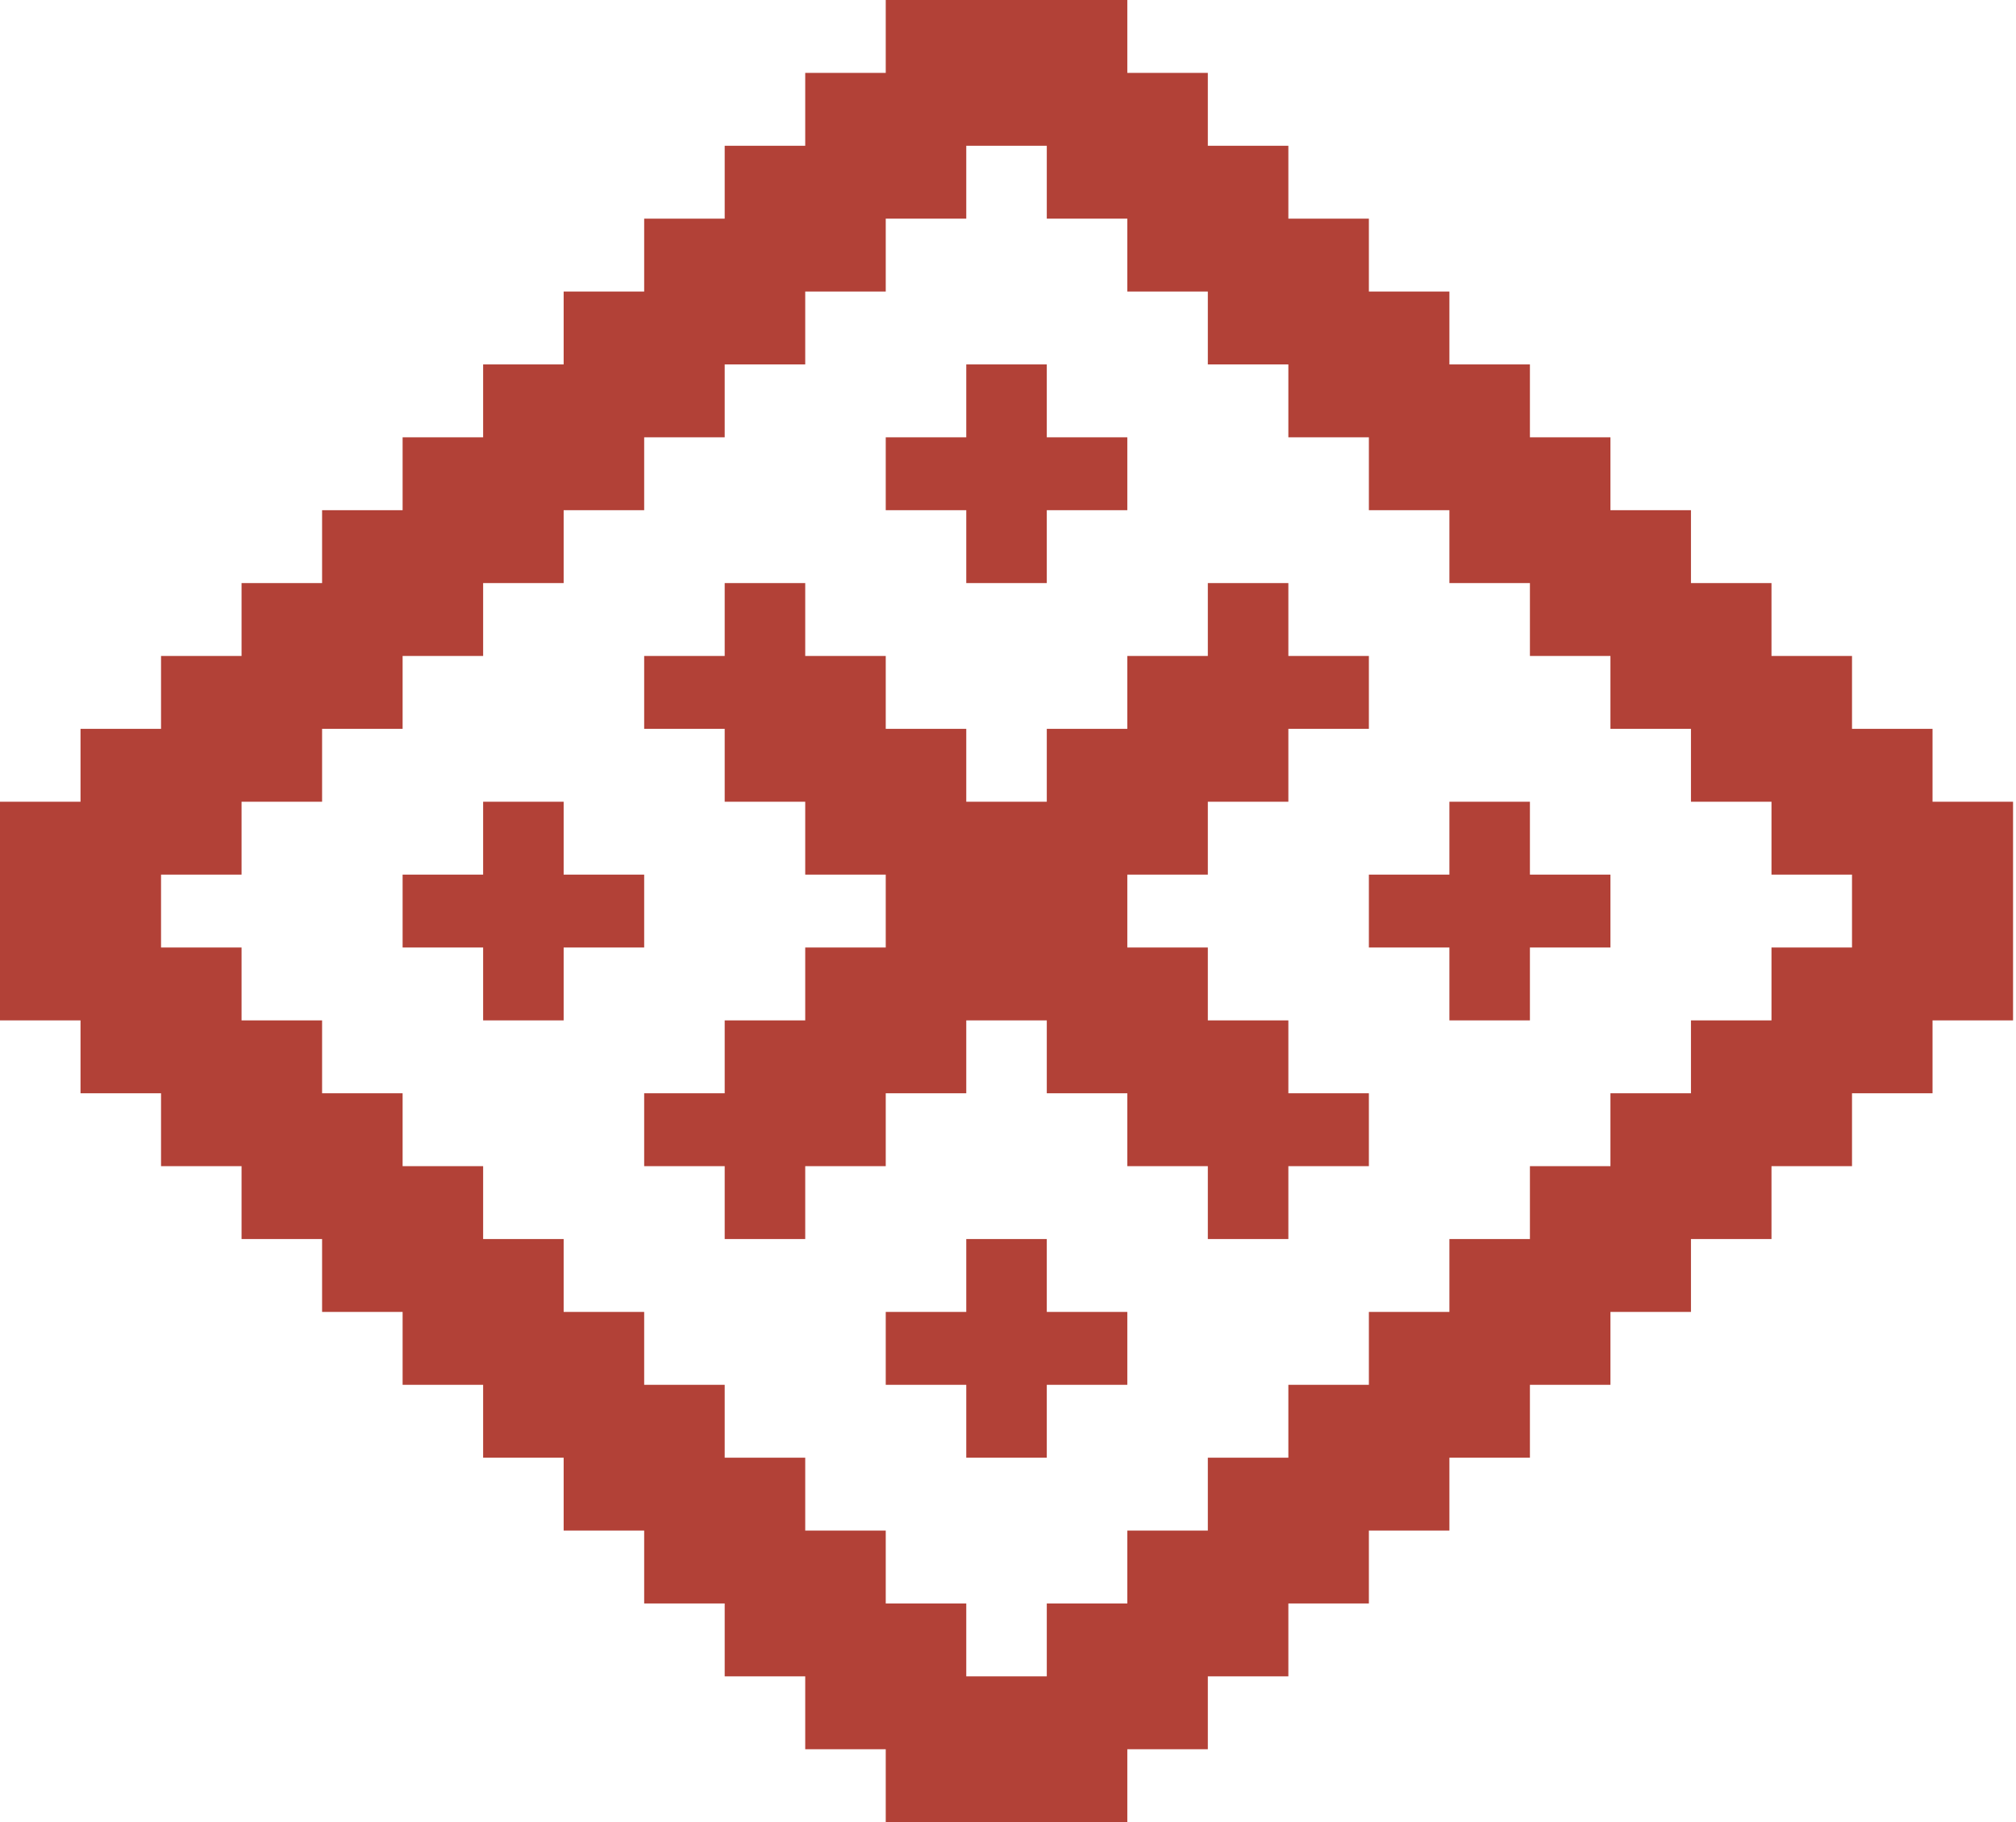 <?xml version="1.0" encoding="UTF-8"?> <svg xmlns="http://www.w3.org/2000/svg" width="271" height="245" viewBox="0 0 271 245" fill="none"><path d="M140.714 176.4H151.538V186.2H140.714V196H129.89V186.2H119.066V176.4H129.89V166.6H140.714V176.4Z" fill="#B24137"></path><path d="M108.242 88.2H119.066V98H129.89V107.8H140.714V98H151.538V88.2H162.362V78.4H173.187V88.2H184.011V98H173.187V107.8H162.362V117.6H151.538V127.4H162.362V137.2H173.187V147H184.011V156.8H173.187V166.6H162.362V156.8H151.538V147H140.714V137.2H129.89V147H119.066V156.8H108.242V166.6H97.417V156.8H86.593V147H97.417V137.2H108.242V127.4H119.066V117.6H108.242V107.8H97.417V98H86.593V88.2H97.417V78.4H108.242V88.2Z" fill="#B24137"></path><path d="M75.769 117.6H86.593V127.4H75.769V137.2H64.945V127.4H54.121V117.6H64.945V107.8H75.769V117.6Z" fill="#B24137"></path><path d="M205.659 117.6H216.483V127.4H205.659V137.2H194.835V127.4H184.011V117.6H194.835V107.8H205.659V117.6Z" fill="#B24137"></path><path d="M140.714 58.8H151.538V68.6H140.714V78.4H129.89V68.6H119.066V58.8H129.89V49H140.714V58.8Z" fill="#B24137"></path><path fill-rule="evenodd" clip-rule="evenodd" d="M86.593 29.4H97.417V19.6H108.242V9.8H119.066V0H151.538V9.8H162.362V19.6H173.187V29.4H184.011V39.2H194.835V49H205.659V58.8H216.483V68.6H227.307V78.4H238.132V88.2H248.956V98H259.78V107.8H270.604V137.2H259.78V147H248.956V156.8H238.132V166.6H227.307V176.4H216.483V186.2H205.659V196H194.835V205.8H184.011V215.6H173.187V225.4H162.362V235.2H151.538V245H119.066V235.2H108.242V225.4H97.417V215.6H86.593V205.8H75.769V196H64.945V186.2H54.121V176.4H43.297V166.6H32.472V156.8H21.648V147H10.824V137.2H0V107.8H10.824V98H21.648V88.2H32.472V78.4H43.297V68.6H54.121V58.8H64.945V49H75.769V39.2H86.593V29.4ZM129.89 29.4H119.066V39.2H108.242V49H97.417V58.8H86.593V68.6H75.769V78.4H64.945V88.2H54.121V98H43.297V107.8H32.472V117.6H21.648V127.4H32.472V137.2H43.297V147H54.121V156.8H64.945V166.6H75.769V176.4H86.593V186.2H97.417V196H108.242V205.8H119.066V215.6H129.89V225.4H140.714V215.6H151.538V205.8H162.362V196H173.187V186.2H184.011V176.4H194.835V166.6H205.659V156.8H216.483V147H227.307V137.2H238.132V127.4H248.956V117.6H238.132V107.8H227.307V98H216.483V88.2H205.659V78.4H194.835V68.6H184.011V58.8H173.187V49H162.362V39.2H151.538V29.4H140.714V19.6H129.89V29.4Z" fill="#B24137"></path></svg> 